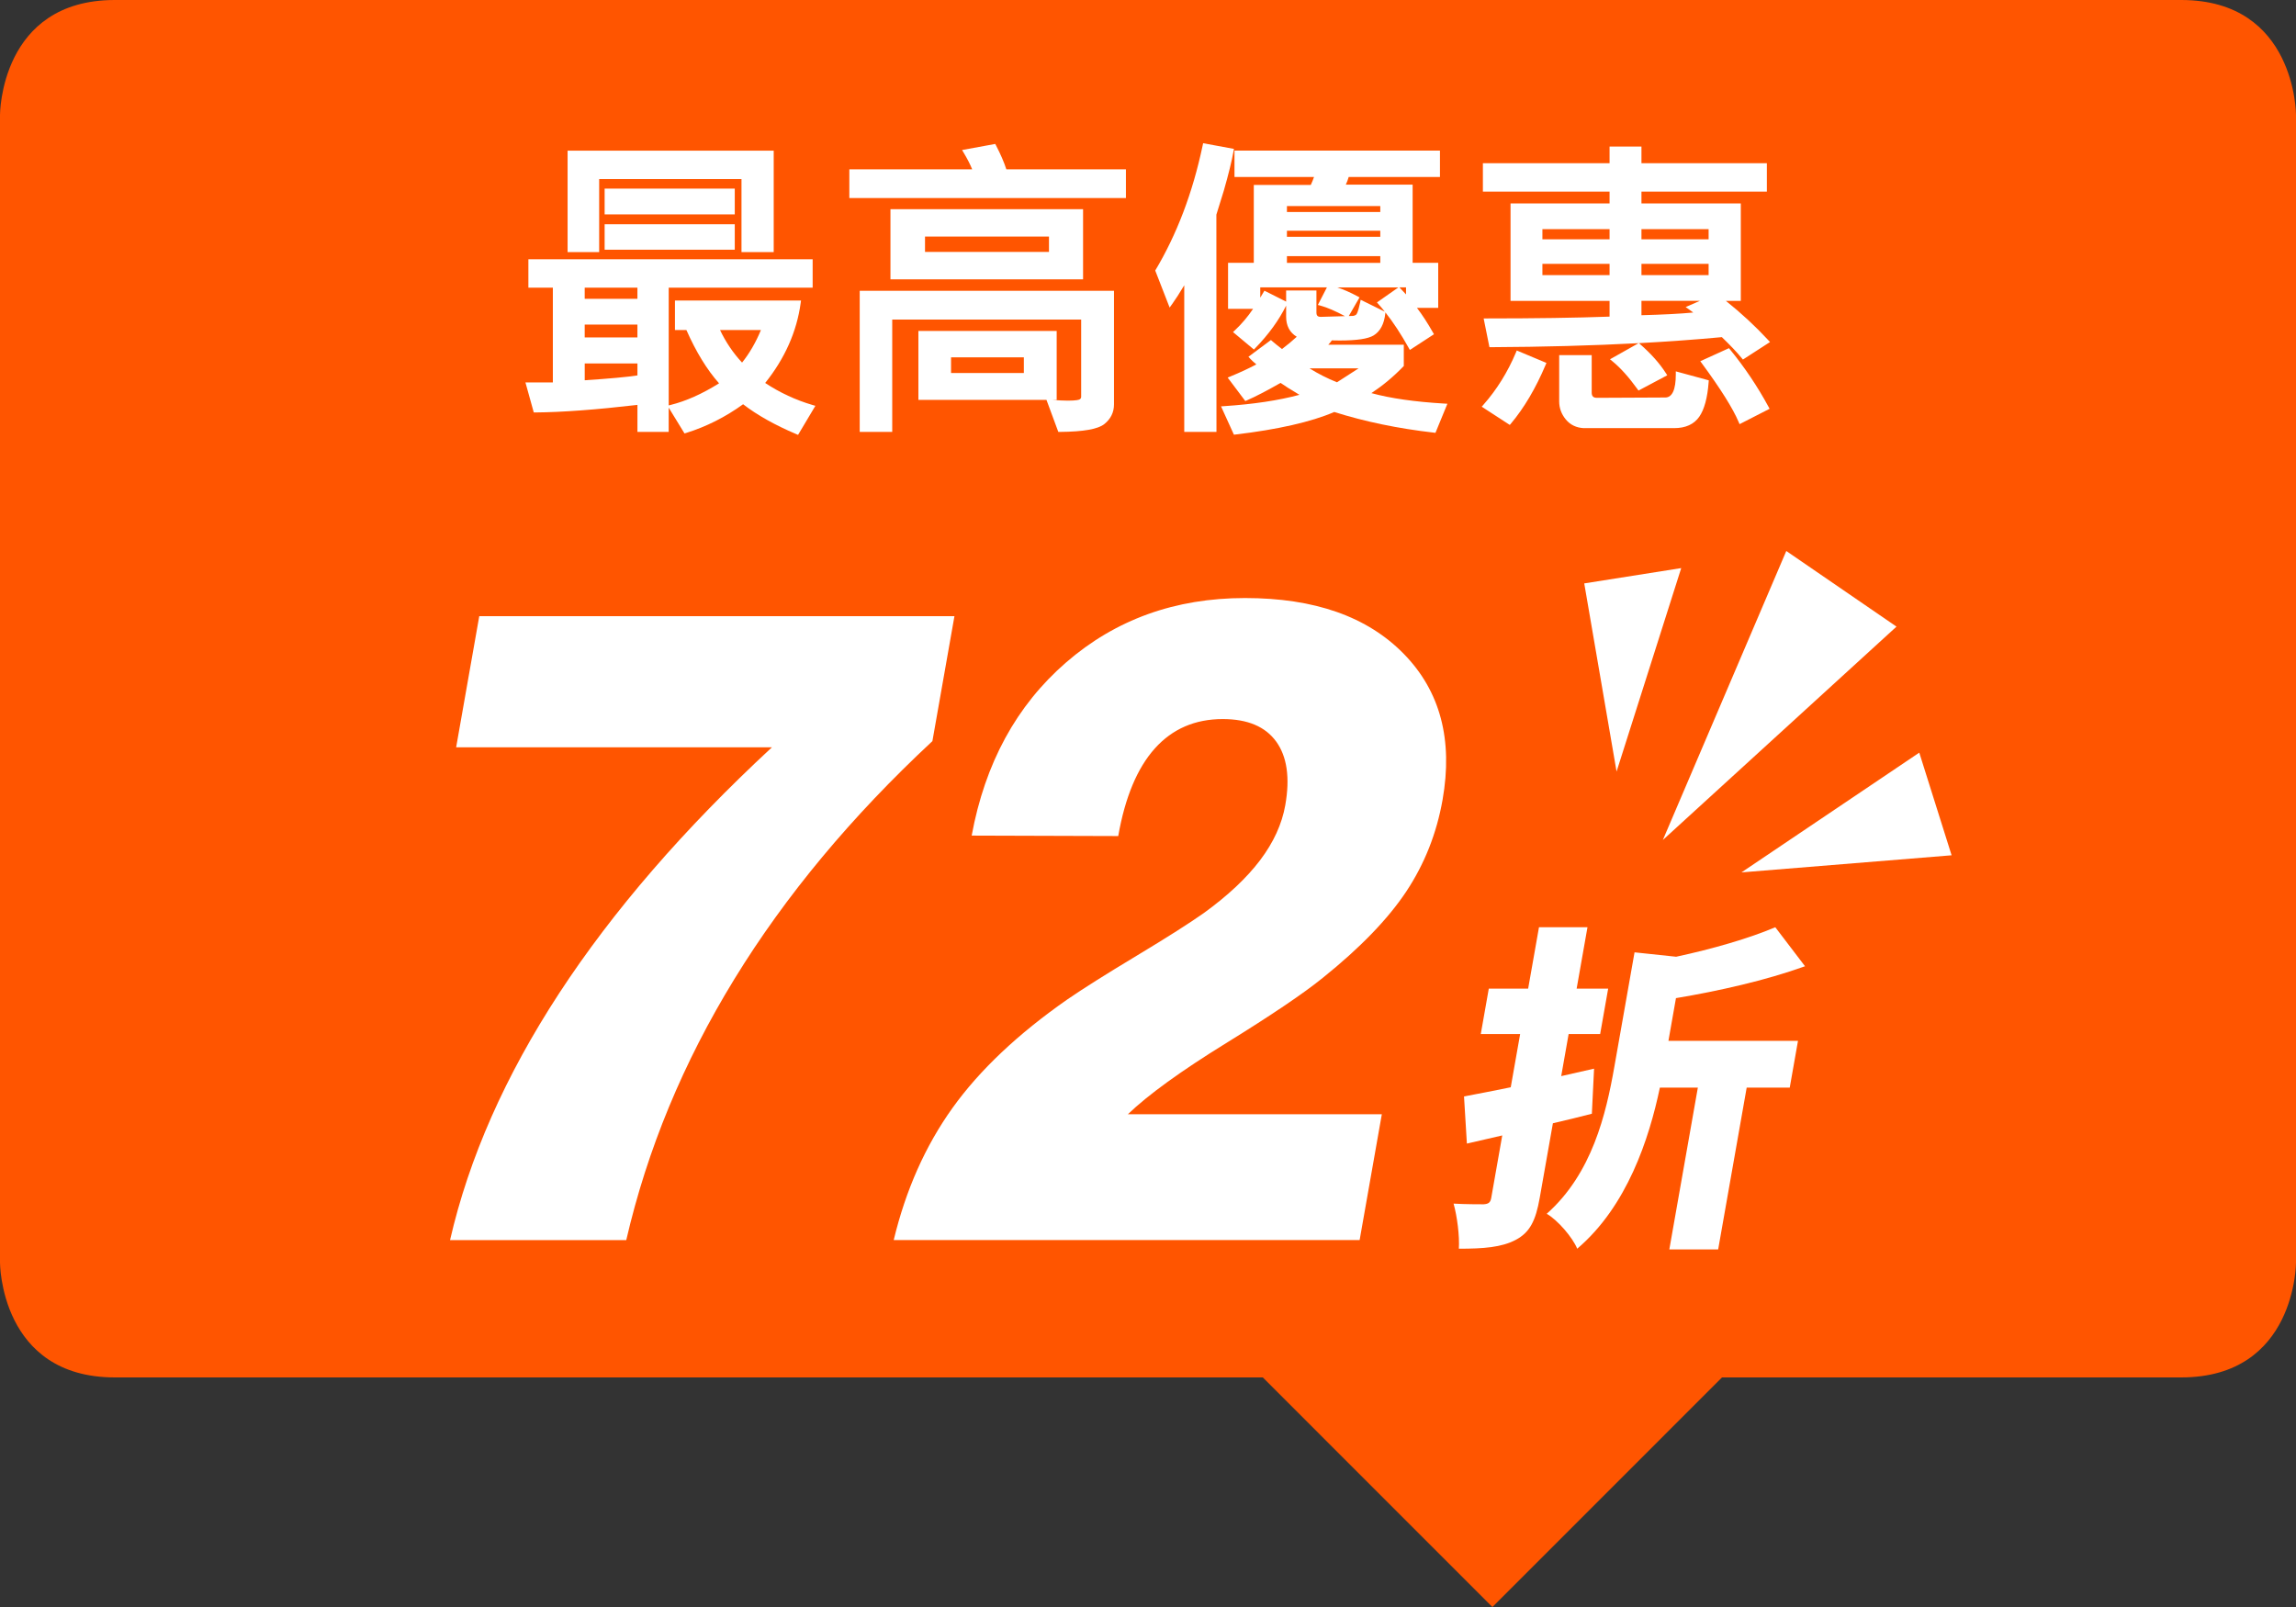 <?xml version="1.0" encoding="UTF-8"?>
<svg xmlns="http://www.w3.org/2000/svg" version="1.1" viewBox="0 0 100 70">
  <rect x="0" y="0" width="100" height="70" fill="#333333" stroke="none"/>
  <defs>
    <style>
      .cls-1 {
        fill: #f50;
      }

      .cls-2 {
        fill: #fff;
      }
    </style>
  </defs>
  <!-- Generator: Adobe Illustrator 28.6.0, SVG Export Plug-In . SVG Version: 1.2.0 Build 709)  -->
  <g>
    <g id="SP">
      <path id="_ベース" data-name="ベース" class="cls-1" d="M0,55.002V5.001S0,0,5,0h90c5,0,5,5.001,5,5.001v50.001s0,4.997-5,4.998c-2,0-20,0-20,0l-10,10.001-10-10.001s-48,0-50,0C0,59.999,0,55.002,0,55.002Z"/>
      <path class="cls-2" d="M69.331,48.514c-.558.148-1.128.281-1.696.414l-.574,3.25c-.174.99-.428,1.506-1.047,1.831-.618.325-1.396.384-2.475.384.036-.546-.075-1.417-.23-1.964.512.029,1.118.029,1.31.029.21-.015.294-.073.331-.28l.479-2.719-1.54.355-.125-2.054c.58-.103,1.285-.251,2.035-.399l.409-2.318h-1.714l.349-1.979h1.714l.472-2.674h2.112l-.472,2.674h1.373l-.349,1.979h-1.373l-.323,1.832,1.431-.325-.096,1.964ZM77.95,47.377h-1.875l-1.242,7.046h-2.127l1.242-7.046h-1.654c-.467,2.23-1.429,5.17-3.6,7.016-.196-.486-.857-1.255-1.328-1.521,1.979-1.757,2.582-4.342,2.944-6.396l.881-4.993,1.812.192c1.581-.34,3.169-.797,4.318-1.285l1.295,1.699c-1.719.62-3.764,1.078-5.621,1.389l-.328,1.86h5.643l-.36,2.039Z"/>
      <path class="cls-2" d="M69,25.413l4.224-.667-2.816,8.863-1.408-8.196Z"/>
      <path class="cls-2" d="M77.8,24.001l4.8,3.294-10.176,9.294,5.376-12.588Z"/>
      <path class="cls-2" d="M83.592,32.785l1.408,4.471-9.152.745,7.744-5.216Z"/>
      <path class="cls-2" d="M19.601,54.019c.823-3.577,2.407-7.162,4.752-10.752,2.346-3.59,5.435-7.162,9.267-10.714h-13.753l1.007-5.713h20.696l-.96,5.443c-3.527,3.283-6.403,6.739-8.627,10.368-2.224,3.628-3.793,7.417-4.707,11.367h-7.675Z"/>
      <path class="cls-2" d="M38.924,54.019c.527-2.192,1.383-4.113,2.564-5.761s2.848-3.222,4.997-4.722c.671-.462,1.678-1.097,3.019-1.904s2.32-1.431,2.935-1.866c1.044-.757,1.858-1.522,2.445-2.298.586-.776.95-1.575,1.095-2.396.21-1.192.078-2.115-.396-2.77s-1.25-.98-2.327-.98c-1.205,0-2.191.426-2.957,1.278-.766.854-1.298,2.126-1.596,3.818l-6.383-.02c.582-3.154,1.951-5.667,4.109-7.54,2.157-1.872,4.755-2.808,7.794-2.808s5.332.811,6.918,2.433c1.587,1.623,2.149,3.741,1.688,6.357-.258,1.462-.785,2.792-1.579,3.991-.796,1.199-2.007,2.452-3.635,3.761-.839.68-2.243,1.628-4.215,2.847-1.972,1.218-3.396,2.25-4.277,3.097h11.061l-.967,5.481h-20.293Z"/>
      <g id="_x30_.1">
        <path class="cls-2" d="M34.679,18.909c-.929-.394-1.707-.831-2.314-1.3-.768.556-1.601.976-2.478,1.249l-.074.022-.689-1.124v1.058h-1.361v-1.177c-1.799.209-3.292.32-4.438.329h-.077s-.363-1.307-.363-1.307h1.194v-4.128h-1.066v-1.238h12.381v1.238h-6.269v5.128l.082-.02c.664-.164,1.374-.48,2.111-.942-.521-.585-1-1.364-1.422-2.32h-.499v-1.286h5.491l-.016.113c-.17,1.241-.689,2.411-1.545,3.478.638.422,1.331.744,2.062.959l.124.036-.754,1.266-.08-.034ZM25.467,16.564c1.078-.071,1.85-.142,2.296-.211v-.52h-2.296v.73ZM31.361,14.377c.248.523.57,1,.959,1.417.321-.4.598-.876.821-1.417h-1.78ZM27.762,14.698v-.56h-2.296v.56h2.296ZM27.762,13.016v-.484h-2.296v.484h2.296ZM32.295,10.98v-3.179h-6.199v3.179h-1.375v-4.417h8.977v4.417h-1.402ZM26.334,10.877v-1.108h5.668v1.108h-5.668ZM26.334,9.339v-1.122h5.668v1.122h-5.668Z"/>
        <path class="cls-2" d="M45.578,17.419h-5.578v-3.002h6.023v3.002h-.198c.269.021.498.033.687.033.376,0,.482-.039.51-.055.047-.027.067-.063.067-.119v-3.359h-8.229v4.895h-1.416v-6.146h11.075v4.946c0,.346-.141.634-.42.857-.275.222-.908.334-1.935.343h-.07s-.516-1.395-.516-1.395ZM44.593,16.249v-.683h-3.171v.683h3.171ZM38.783,12.169v-3.057h8.389v3.057h-8.389ZM45.687,10.972v-.669h-5.399v.669h5.399ZM36.992,8.628v-1.252h5.35c-.085-.212-.207-.452-.366-.717l-.074-.124,1.445-.265.034.065c.199.384.35.732.449,1.04h5.208v1.252h-12.046Z"/>
        <path class="cls-2" d="M53.182,17.701l.144-.01c1.271-.084,2.369-.25,3.27-.493-.385-.229-.66-.403-.822-.519-.595.339-1.087.595-1.464.759l-.072.031-.768-1.021.119-.05c.426-.175.805-.352,1.13-.525-.116-.096-.206-.18-.271-.251l-.073-.082.979-.729.061.053c.103.089.242.202.421.34.242-.184.458-.362.643-.535-.308-.185-.463-.479-.463-.878v-.478c-.316.638-.767,1.259-1.34,1.847l-.064.065-.91-.761.083-.077c.289-.27.556-.583.793-.935h-1.091v-2.004h1.121v-3.391h2.482c.059-.129.105-.244.141-.348h-3.464v-1.149h8.949v1.149h-3.975c-.032.113-.074.225-.125.334h2.91v3.404h1.114v1.963h-.926c.234.308.467.666.694,1.068l.047.081-1.051.685-.052-.094c-.326-.586-.665-1.104-1.012-1.542l-.005.048c-.05.459-.221.78-.51.956-.242.147-.726.22-1.479.22-.107,0-.221-.002-.339-.005-.036.056-.088.118-.155.188h3.289v.927c-.464.484-.931.864-1.412,1.182.83.228,1.896.38,3.171.455l.14.008-.52,1.267-.075-.009c-1.552-.178-3.01-.48-4.332-.899-1.008.435-2.478.766-4.299.981l-.072.008-.562-1.236ZM57.035,16.045c.369.232.771.436,1.195.607.191-.127.524-.332.943-.607h-2.139ZM57.336,12.654v.954c0,.142.053.194.194.194l1.048-.031c-.418-.225-.774-.378-1.061-.456l-.119-.032.394-.765h-2.903v.447c.069-.11.182-.303.182-.303l.945.476v-.484h1.32ZM58.239,12.518c.279.091.575.221.884.387l.09.049-.468.812.156-.004c.062,0,.116-.02.167-.059.009-.007.076-.069.169-.519l.025-.126,1.05.517c-.088-.111-.177-.217-.267-.317l-.074-.084.935-.655h-2.667ZM61.238,12.824v-.306h-.288s.182.188.288.306ZM60.117,11.451v-.293h-4.066v.293h4.066ZM60.117,10.316v-.266h-4.066v.266h4.066ZM60.117,9.236v-.259h-4.066v.259h4.066ZM51.579,18.814v-6.388c-.202.339-.38.615-.53.823l-.107.148-.627-1.613c.936-1.567,1.628-3.371,2.066-5.45l.02-.096,1.343.248-.018.098c-.075.421-.218,1.004-.427,1.732l-.321,1.034.004,9.463h-1.402Z"/>
        <path class="cls-2" d="M68.986,18.65c-.328-.015-.592-.142-.788-.378-.192-.232-.289-.497-.289-.788v-2.014h1.416v1.624c0,.167.068.235.235.235l2.967-.014c.306,0,.461-.339.461-1.008v-.131l1.436.391-.006.083c-.051.68-.188,1.186-.407,1.501-.229.331-.597.498-1.094.498h-3.931ZM64.535,17.716l.076-.087c.579-.655,1.054-1.419,1.412-2.27l.038-.092,1.292.542-.039.093c-.426,1.008-.931,1.862-1.499,2.541l-.057.067-1.224-.795ZM75.723,18.377c-.25-.59-.787-1.445-1.595-2.543l-.073-.1,1.248-.568.049.06c.635.775,1.197,1.613,1.672,2.49l.049.09-1.308.67-.042-.099ZM71.311,16.941c-.37-.513-.731-.916-1.076-1.198l-.113-.093,1.246-.702c-2.021.107-4.172.164-6.414.175h-.083s-.252-1.252-.252-1.252h.122c2.094,0,3.896-.026,5.362-.079v-.686h-4.313v-4.246h4.313v-.512h-5.517v-1.238h5.517v-.725h1.389v.725h5.462v1.238h-5.462v.512h4.327v4.246h-.65c.663.528,1.281,1.101,1.841,1.705l.081.088-1.18.763-.057-.069c-.209-.254-.499-.56-.86-.907-1.146.107-2.354.194-3.611.262l.048.042c.479.418.857.844,1.126,1.266l.059.091-1.253.666-.051-.07ZM71.492,13.731c.913-.024,1.67-.063,2.255-.117-.067-.052-.128-.098-.183-.136l-.148-.102.62-.271h-2.544v.625ZM74.417,11.984v-.491h-2.925v.491h2.925ZM70.103,11.984v-.491h-2.925v.491h2.925ZM74.417,10.425v-.443h-2.925v.443h2.925ZM70.103,10.425v-.443h-2.925v.443h2.925Z"/>
      </g>
    </g>
  </g>
</svg>
